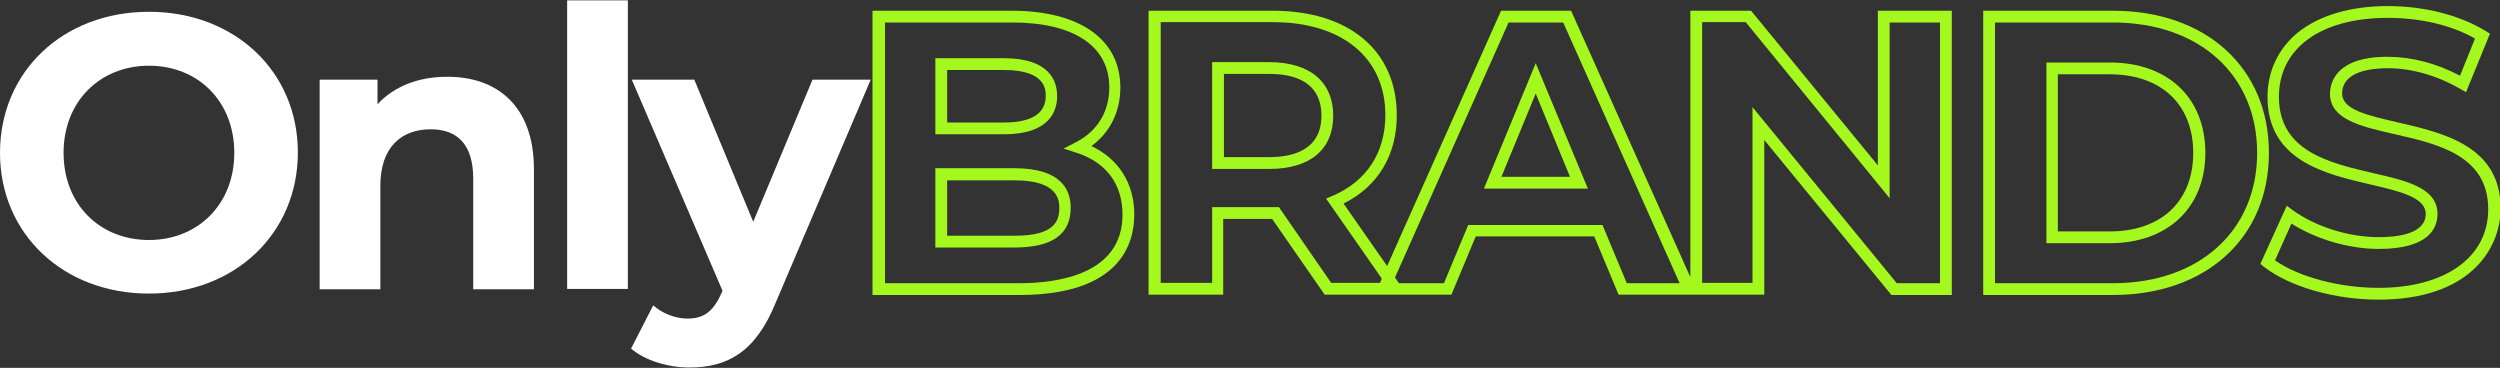 <?xml version="1.0" encoding="UTF-8"?>
<!-- Generator: Adobe Illustrator 27.7.0, SVG Export Plug-In . SVG Version: 6.00 Build 0)  -->
<svg xmlns="http://www.w3.org/2000/svg" xmlns:xlink="http://www.w3.org/1999/xlink" version="1.1" id="Layer_1" x="0px" y="0px" viewBox="0 0 700 103" style="enable-background:new 0 0 700 103;" xml:space="preserve">
<rect x="0" y="0" width="700" height="103" fill="#333333" stroke="none"/>
<style type="text/css">
	.st0{fill:#FFFFFF;}
	.st1{fill:#A4F81D;}
</style>
<g>
	<path class="st0" d="M0,42.8C0,20.1,17.6,3.3,41.7,3.3c24,0,41.7,16.7,41.7,39.4S65.7,82.2,41.7,82.2C17.6,82.2,0,65.4,0,42.8z    M65.6,42.8c0-14.5-10.2-24.4-23.9-24.4c-13.6,0-23.9,9.9-23.9,24.4c0,14.5,10.2,24.4,23.9,24.4C55.3,67.2,65.6,57.3,65.6,42.8z"></path>
	<path class="st0" d="M149.5,47.4v33.6h-17V50c0-9.5-4.4-13.8-11.9-13.8c-8.2,0-14.1,5-14.1,15.8v29h-17V22.3h16.2v6.9   c4.6-5,11.4-7.7,19.4-7.7C139,21.4,149.5,29.5,149.5,47.4z"></path>
	<path class="st0" d="M158.8,0.1h17v80.8h-17V0.1z"></path>
	<path class="st0" d="M243.8,22.3l-26.5,62.2c-5.7,14.2-13.7,18.4-24.3,18.4c-6,0-12.5-2-16.3-5.3l6.2-12.1c2.6,2.3,6.2,3.7,9.6,3.7   c4.7,0,7.3-2.1,9.6-7.3l0.2-0.5l-25.4-59.1h17.5l16.5,39.8l16.6-39.8H243.8z"></path>
	<g>
		<path class="st1" d="M285.4,82.6h-41.1V3h38.9c19.1,0,30.5,8,30.5,21.5c0,6.8-2.9,12.6-8.1,16.4c7.6,3.6,12,10.4,12,19.2    C317.6,68.5,313.4,82.6,285.4,82.6z M247.6,79.3h37.8c10.8,0,28.9-2.5,28.9-19.2c0-8.5-4.5-14.6-12.8-17.3l-3.7-1.2l3.5-1.8    c6-3.1,9.3-8.6,9.3-15.3c0-11.6-9.9-18.2-27.2-18.2h-35.6V79.3z M284.1,69.3h-22.2V47.1h22.2c13,0,15.7,6,15.7,11.1    C299.8,65.6,294.6,69.3,284.1,69.3z M265.2,66h19c11,0,12.4-4.1,12.4-7.7c0-1.9,0-7.8-12.4-7.8h-19V66z M281.1,37.6h-19.2V16.3    h19.2c13,0,14.9,6.6,14.9,10.6C296,30.9,294.1,37.6,281.1,37.6z M265.2,34.3h15.9c7.7,0,11.7-2.5,11.7-7.4c0-1.8,0-7.3-11.7-7.3    h-15.9V34.3z"></path>
	</g>
	<g>
		<path class="st1" d="M355.4,17.4h-16v29.9h16c11.4,0,17.9-5.4,17.9-14.9S366.7,17.4,355.4,17.4z M355.4,44h-12.7V20.7h12.7    c6.7,0,14.6,2,14.6,11.7C370,42,362,44,355.4,44z"></path>
		<path class="st1" d="M415.5,52.8h29.1L430,17.7L415.5,52.8z M420.4,49.5l9.6-23.3l9.6,23.3H420.4z"></path>
		<path class="st1" d="M525.8,3v43.3L490.3,3h-17v74.6L439.9,3h-19.6l-31.9,71.5l-12.2-17.5c9.6-4.8,14.9-13.5,14.9-24.7    c0-18.1-13.3-29.3-34.8-29.3h-34.7v79.5h20.9V61.3h13.7l14.7,21.2h13.8h9.2h12.5l6.8-16.3h33.2l6.8,16.3h19.9h2.2H494V39.2    l35.6,43.4h16.9V3H525.8z M372.8,79.3L358.1,58h-18.7v21.2H325v-73h31.4c19.4,0,31.5,10,31.5,26c0,10.5-5.2,18.5-14.7,22.6    l-1.9,0.8L386.9,78l-0.5,1.2H372.8z M455.5,79.3l-6.8-16.3h-37.6l-6.8,16.3h-12.6l-1.1-1.6l31.8-71.4h15.3l32.6,73H455.5z     M543.2,79.3h-12.1L490.7,30v49.2h-14.1v-73h12.2l40.3,49.3V6.3h14.1V79.3z"></path>
	</g>
	<g>
		<path class="st1" d="M591.6,82.6h-36.3V3h36.3c26.1,0,43.7,16,43.7,39.8S617.7,82.6,591.6,82.6z M558.6,79.3h33    c24.2,0,40.4-14.7,40.4-36.5S615.8,6.3,591.6,6.3h-33V79.3z M590.7,68.1H573V17.5h17.8c16.2,0,26.7,9.9,26.7,25.3    S606.9,68.1,590.7,68.1z M576.2,64.8h14.5c14.4,0,23.4-8.4,23.4-22s-9-22-23.4-22h-14.5V64.8z"></path>
	</g>
	<g>
		<path class="st1" d="M666,83.9c-12.3,0-24.9-3.6-32.1-9.2l-1-0.8l7.4-16.3l1.6,1.2c6.5,4.7,15.7,7.6,24.2,7.6    c4.9,0,13.1-0.8,13.1-6.5c0-4.6-7.1-6.3-15.3-8.2c-12.9-3-29-6.7-29-24.6c0-7.1,3-13.5,8.5-18c6-4.8,14.7-7.4,25.2-7.4    c10.3,0,20.3,2.6,27.4,7l1.2,0.7l-6.7,16.4l-1.6-0.9c-6.6-3.8-13.7-5.8-20.3-5.8c-4.8,0-12.8,0.9-12.8,7.1c0,4.5,7.1,6.1,15.3,8    c13,3,29.1,6.6,29.1,24.3C700,70.2,691.1,83.9,666,83.9z M637,72.9c6.7,4.7,18.2,7.7,29,7.7c18.7,0,30.7-8.6,30.7-22    c0-15.1-14.1-18.3-26.5-21.1c-9.2-2.1-17.8-4.1-17.8-11.2c0-3.1,1.6-10.4,16.1-10.4c6.7,0,13.7,1.8,20.3,5.3l4.2-10.4    C686.6,7.1,677.8,5,668.6,5c-18.8,0-30.5,8.5-30.5,22.1c0,15.3,14.1,18.5,26.5,21.4c9.2,2.1,17.9,4.1,17.9,11.4    c0,3.7-2.1,9.8-16.4,9.8c-8.4,0-17.6-2.7-24.5-7.1L637,72.9z"></path>
	</g>
</g>
</svg>
